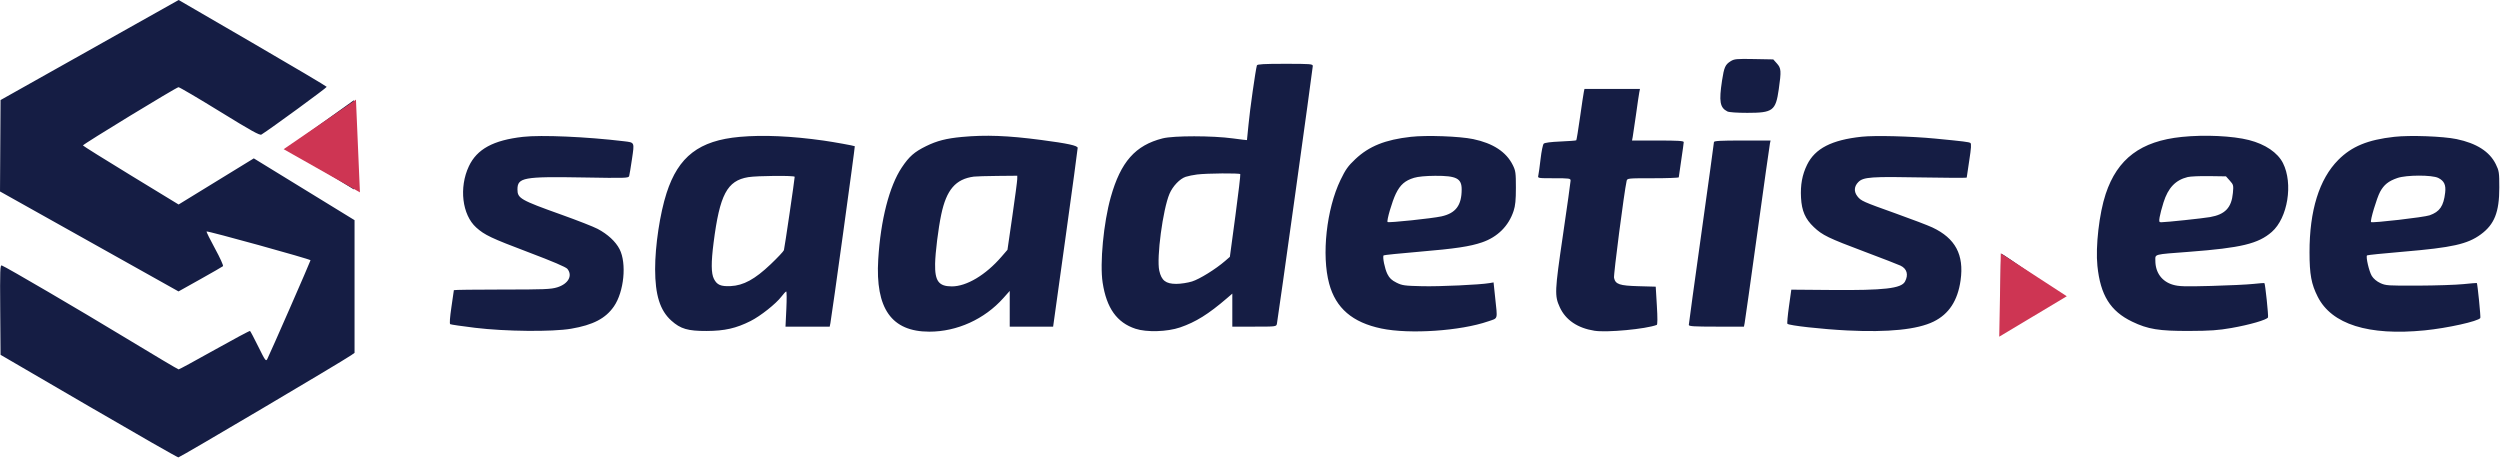 <svg xmlns="http://www.w3.org/2000/svg" width="1988" height="364" viewBox="0 0 1988 364" fill="none"><path fill-rule="evenodd" clip-rule="evenodd" d="M71.25 39.781L0.436 79.562L0.218 115.901L0 152.24L70.98 191.988L141.96 231.737L159.198 222.096C168.679 216.793 176.832 212.1 177.316 211.667C177.801 211.233 174.959 204.959 170.997 197.713C167.036 190.471 164.01 184.333 164.27 184.073C164.942 183.401 246.929 206.09 246.933 206.948C246.936 207.689 214.596 281.57 212.55 285.495C211.464 287.58 210.922 286.834 205.405 275.656C202.122 269.004 199.157 263.386 198.817 263.172C198.476 262.959 185.767 269.749 170.573 278.262C155.38 286.775 142.544 293.74 142.049 293.74C141.554 293.74 122.681 282.537 100.109 268.845C63.274 246.501 5.341 212.6 1.424 211.097C0.087 210.584 -0.059 214.697 0.173 246.328L0.436 282.139L70.436 322.918C108.936 345.347 141.067 363.707 141.838 363.719C143.071 363.737 272.091 287.461 279.186 282.519L281.936 280.604V227.839V175.073L241.883 150.505L201.829 125.937L171.929 144.277L142.029 162.617L103.992 139.429C83.071 126.675 65.951 115.976 65.945 115.654C65.93 114.692 140.306 69.363 141.936 69.341C142.761 69.33 157.568 78.03 174.84 88.675C199.773 104.041 206.58 107.819 207.873 107.011C215.156 102.463 259.985 69.701 259.802 69.061C259.673 68.609 233.129 52.886 200.816 34.12L142.065 0L71.25 39.781ZM1376.25 48.652C1371.92 51.342 1370.99 53.443 1369.36 64.09C1366.83 80.76 1367.66 85.576 1373.62 88.623C1374.91 89.285 1381.37 89.74 1389.47 89.74C1409.82 89.74 1412.04 88.079 1414.48 70.951C1416.56 56.406 1416.41 54.307 1413.02 50.506L1410.1 47.24L1394.77 46.955C1380.93 46.698 1379.13 46.863 1376.25 48.652ZM999.492 51.99C998.425 55.488 993.833 87.83 992.854 98.74C992.238 105.615 991.666 111.313 991.584 111.402C991.503 111.492 986.486 110.889 980.436 110.063C964.094 107.833 933.287 107.815 924.545 110.03C902.809 115.538 891.203 128.679 883.289 156.74C877.557 177.062 874.481 209.402 876.821 224.74C879.91 244.988 888.124 256.525 902.936 261.422C911.805 264.354 928.209 263.862 938.436 260.357C950.85 256.102 960.988 249.782 975.686 237.137L979.936 233.481V246.611V259.74H997.417C1014.73 259.74 1014.9 259.718 1015.4 257.49C1016.15 254.117 1043.94 54.476 1043.94 52.471C1043.94 50.882 1042.13 50.74 1021.91 50.74C1005.15 50.74 999.782 51.039 999.492 51.99ZM1259.48 72.99C1259.21 74.228 1257.84 83.307 1256.45 93.166C1255.06 103.025 1253.71 111.302 1253.45 111.558C1253.2 111.814 1247.54 112.248 1240.89 112.522C1233.24 112.837 1228.35 113.474 1227.56 114.257C1226.88 114.938 1225.76 120.387 1225.07 126.367C1224.38 132.347 1223.57 138.252 1223.27 139.49C1222.72 141.737 1222.74 141.74 1235.83 141.74C1248.01 141.74 1248.94 141.873 1248.94 143.628C1248.94 144.666 1246.2 164.128 1242.87 186.878C1236.28 231.765 1236.13 235.117 1240.34 244.318C1244.99 254.474 1254.55 260.94 1267.99 263.02C1277.96 264.563 1308.64 261.681 1317.44 258.375C1318.1 258.126 1318.13 252.906 1317.53 242.979L1316.63 227.959L1302.96 227.583C1287.77 227.166 1284.61 226.089 1283.48 220.943C1282.97 218.63 1291.56 152.455 1293.47 143.99C1293.97 141.746 1294.03 141.74 1314.46 141.74C1325.72 141.74 1334.95 141.403 1334.96 140.99C1334.97 140.577 1335.86 134.39 1336.94 127.24C1338.01 120.09 1338.9 113.678 1338.91 112.99C1338.93 112.03 1334.17 111.74 1318.36 111.74H1297.78L1298.32 108.99C1298.62 107.478 1299.8 99.49 1300.94 91.24C1302.07 82.99 1303.25 75.002 1303.55 73.49L1304.1 70.74H1282.04H1259.97L1259.48 72.99ZM255.219 98.469C240.8 108.793 229.103 117.586 229.226 118.009C229.348 118.433 241.146 125.946 255.442 134.707L281.436 150.634L281.709 132.622C281.859 122.716 281.859 106.755 281.709 97.154L281.436 79.698L255.219 98.469ZM415.936 108.812C392.291 111.467 379.293 118.532 372.835 132.24C364.895 149.094 367.494 170.812 378.655 180.875C385.34 186.902 390.499 189.345 420.585 200.727C439.612 207.925 450.032 212.377 451.186 213.802C455.543 219.179 451.93 225.755 443.12 228.481C438.115 230.03 432.867 230.24 399.186 230.24C378.149 230.24 360.926 230.465 360.913 230.74C360.9 231.015 360.023 237.077 358.964 244.212C357.753 252.362 357.398 257.407 358.007 257.784C358.54 258.114 367.418 259.409 377.735 260.663C401.923 263.603 439.105 263.965 454.128 261.406C471.617 258.427 481.568 253.243 488.183 243.665C496.237 232.004 498.464 209.385 492.666 198.117C489.553 192.065 483.259 186.248 475.23 182.001C472.043 180.315 459.086 175.235 446.436 170.712C413.773 159.034 411.481 157.716 411.481 150.619C411.481 141.18 416.358 140.291 463.617 141.117C497.563 141.71 499.83 141.641 500.31 139.995C500.592 139.03 501.604 132.917 502.559 126.41C504.548 112.856 504.779 113.358 496.08 112.311C466.526 108.755 430.461 107.18 415.936 108.812ZM588.292 108.831C556.005 111.713 539.462 124.4 530.064 153.488C524.79 169.815 520.927 195.486 520.953 214.041C520.983 234.619 524.838 246.874 533.821 254.943C541.177 261.549 546.975 263.25 561.936 263.19C576.258 263.133 585.357 261.071 596.861 255.278C604.782 251.289 617.094 241.527 621.436 235.794C623.086 233.615 624.78 231.812 625.2 231.786C625.621 231.761 625.664 238.04 625.296 245.74L624.628 259.74H642.203H659.777L660.332 256.99C661.381 251.787 680.036 116.507 679.736 116.275C679.211 115.868 662.717 112.885 654.936 111.79C629.246 108.173 606.818 107.178 588.292 108.831ZM764.936 108.897C752.541 110.053 745.023 111.98 736.436 116.203C727.066 120.811 722.979 124.397 717.129 133.144C707.17 148.033 700.279 174.889 698.374 206.24C695.994 245.394 708.961 263.74 739.015 263.74C761.032 263.74 782.902 253.818 797.847 237.05L802.936 231.341V245.54V259.74H820.192H837.448L847.224 189.49C852.6 150.853 856.985 118.499 856.968 117.594C856.933 115.774 849.122 114.079 827.936 111.294C801.357 107.8 783.852 107.134 764.936 108.897ZM1121.94 108.805C1101.57 111.075 1088.67 116.255 1077.76 126.545C1071.92 132.058 1070 134.761 1065.94 143.184C1054.82 166.258 1050.82 202.866 1056.95 225.563C1062.21 245.048 1075.46 256.43 1098.5 261.239C1120.86 265.906 1161.4 263.176 1183.48 255.516C1191.45 252.751 1190.87 254.788 1188.93 236.403L1187.68 224.566L1184.56 225.107C1176.88 226.437 1145.04 227.914 1130.94 227.593C1116.79 227.271 1115 227.021 1110.44 224.74C1106.67 222.859 1104.9 221.18 1103.28 217.96C1101.15 213.755 1099.21 204.132 1100.27 203.072C1100.57 202.775 1113.2 201.485 1128.33 200.204C1157.3 197.754 1168.85 196.031 1178.55 192.713C1190.86 188.502 1199.68 179.71 1203.62 167.74C1205 163.57 1205.44 159.096 1205.44 149.24C1205.44 137.444 1205.21 135.781 1202.98 131.282C1197.78 120.798 1187.29 113.913 1171.47 110.608C1160.71 108.358 1134.51 107.405 1121.94 108.805ZM1480.44 108.719C1456.54 111.273 1443.34 118.054 1436.98 131.032C1433.11 138.921 1431.61 147.107 1432.17 157.24C1432.74 167.71 1435.55 174.137 1442.37 180.59C1449.24 187.082 1453.75 189.267 1483.15 200.319C1496.74 205.429 1509.39 210.336 1511.26 211.223C1516.42 213.674 1517.77 218.439 1514.85 223.9C1511.91 229.384 1498.29 230.947 1456.44 230.6L1424.45 230.335L1422.59 243.598C1421.56 250.893 1421 257.143 1421.35 257.486C1422.74 258.875 1448.71 261.768 1468.79 262.771C1501.67 264.412 1524.73 262.05 1537.61 255.723C1549.8 249.737 1556.79 239.033 1559.06 222.887C1561.92 202.59 1554.93 189.491 1536.62 180.866C1533.22 179.263 1520.09 174.254 1507.44 169.734C1481.28 160.391 1479.89 159.768 1477.02 156.125C1474.07 152.367 1474.34 148.183 1477.76 144.761C1481.77 140.752 1487.92 140.315 1529.19 141.11C1548.3 141.478 1563.94 141.515 1563.94 141.193C1563.94 140.87 1564.85 134.711 1565.97 127.505C1567.49 117.748 1567.71 114.22 1566.85 113.687C1565.57 112.897 1561.82 112.429 1538.94 110.208C1519.51 108.323 1490.94 107.596 1480.44 108.719ZM1734.94 108.879C1702.39 112.223 1683.77 126.189 1674.44 154.24C1669.3 169.704 1666.27 196.001 1667.86 211.453C1670.25 234.727 1678.13 247.394 1695.44 255.754C1707.98 261.814 1716.81 263.253 1740.94 263.166C1757.53 263.106 1763.91 262.659 1774.44 260.819C1788.97 258.278 1802.8 254.264 1803.52 252.372C1803.98 251.175 1801.33 225.804 1800.68 225.151C1800.51 224.976 1796.55 225.255 1791.9 225.772C1787.24 226.289 1772.19 227.009 1758.44 227.373C1737.05 227.939 1732.64 227.802 1727.91 226.424C1719.13 223.868 1713.94 216.759 1713.94 207.317C1713.94 201.912 1711.97 202.428 1740.94 200.228C1782.16 197.096 1795.76 193.822 1806.51 184.444C1819.21 173.356 1823.66 145.964 1815.4 129.665C1811.19 121.352 1801.38 114.705 1788.44 111.381C1775.49 108.057 1753.12 107.011 1734.94 108.879ZM1903.94 108.805C1882.83 111.158 1870.08 116.409 1859.4 127.157C1844.25 142.394 1836.47 167.411 1836.53 200.74C1836.55 218.283 1837.96 225.88 1843.04 235.939C1854.13 257.907 1883.43 267.134 1928.08 262.715C1946.12 260.929 1970.76 255.453 1972.35 252.873C1972.79 252.172 1970.13 225.618 1969.57 225.046C1969.47 224.94 1964.67 225.339 1958.91 225.934C1953.15 226.528 1936.96 227.065 1922.94 227.127C1898.92 227.233 1897.17 227.116 1892.85 225.117C1890 223.8 1887.42 221.644 1886.06 219.439C1883.91 215.955 1881.17 204.176 1882.26 203.086C1882.56 202.782 1895.55 201.458 1911.12 200.144C1950.06 196.857 1962.15 194.156 1972.76 186.371C1983.57 178.432 1987.44 168.659 1987.44 149.24C1987.44 137.037 1987.26 135.892 1984.65 130.558C1979.74 120.562 1969.38 113.931 1953.47 110.608C1942.71 108.358 1916.51 107.405 1903.94 108.805ZM1362.93 112.99C1362.93 113.678 1358.43 146.37 1352.93 185.64C1347.43 224.91 1342.94 257.648 1342.94 258.39C1342.94 259.482 1347.12 259.74 1364.86 259.74H1386.78L1387.33 256.99C1387.64 255.478 1392.18 223.19 1397.43 185.24C1402.67 147.29 1407.19 115.228 1407.47 113.99L1407.97 111.74H1385.46C1368.11 111.74 1362.93 112.027 1362.93 112.99ZM951.928 138.751C948.899 139.122 944.821 139.953 942.866 140.598C938.193 142.14 932.567 148.043 929.975 154.122C924.709 166.474 919.575 205.079 921.847 215.233C923.604 223.086 927.034 225.74 935.424 225.74C938.907 225.74 944.519 224.881 947.893 223.83C953.895 221.963 966.687 214.032 974.214 207.512L977.991 204.24L982.365 171.74C984.771 153.865 986.527 138.895 986.269 138.474C985.713 137.57 959.875 137.778 951.928 138.751ZM594.99 140.877C578.182 143.664 572.318 154.767 567.44 193.041C565.422 208.875 565.495 217.355 567.688 221.726C570.112 226.561 573.161 227.881 581.037 227.506C591.222 227.021 600.282 222.077 612.801 210.173C618.32 204.926 623.077 199.869 623.373 198.936C623.876 197.346 631.936 142.43 631.936 140.589C631.936 139.478 602.022 139.711 594.99 140.877ZM774.436 140.439C759.917 142.369 752.614 150.863 748.454 170.66C746.134 181.7 743.764 200.767 743.595 209.74C743.337 223.509 746.467 227.74 756.911 227.74C768.646 227.74 783.853 218.661 796.335 204.203L801.143 198.634L805.01 171.937C807.137 157.254 808.89 144.002 808.906 142.49L808.936 139.74L793.186 139.89C784.523 139.972 776.086 140.219 774.436 140.439ZM1124.44 141.4C1117.26 143.582 1113.48 146.881 1110 153.995C1107 160.134 1102.48 175.613 1103.41 176.548C1104.19 177.329 1138.88 173.695 1146.26 172.058C1157.62 169.54 1162.32 163.264 1162.32 150.601C1162.32 141.858 1158.12 139.71 1141.22 139.81C1133.72 139.854 1127.62 140.433 1124.44 141.4ZM1739.65 140.785C1729.95 143.191 1724.1 149.326 1720.42 160.974C1719.06 165.277 1717.67 170.585 1717.32 172.769C1716.77 176.213 1716.93 176.74 1718.56 176.737C1722.43 176.73 1751.67 173.639 1757.44 172.626C1769.43 170.52 1774.51 165.164 1775.6 153.457C1776.17 147.358 1776.05 146.904 1773.15 143.651L1770.1 140.24L1756.77 140.043C1749.44 139.935 1741.73 140.269 1739.65 140.785ZM1906.42 141.541C1899.32 143.995 1895.74 146.851 1892.66 152.511C1890.01 157.379 1884.54 175.674 1885.46 176.593C1886.38 177.519 1927.65 172.754 1932 171.219C1940.08 168.368 1943.13 163.939 1944.39 153.24C1945.11 147.051 1943.62 143.849 1938.92 141.492C1934.01 139.029 1913.59 139.06 1906.42 141.541ZM1590.94 233.74C1590.94 251.34 1591.18 265.74 1591.48 265.74C1592.65 265.74 1636.94 234.559 1636.94 233.74C1636.94 232.921 1592.65 201.74 1591.48 201.74C1591.18 201.74 1590.94 216.14 1590.94 233.74Z" fill="#151D44"></path><path d="M225.559 118.627L283.057 79.222L286.216 152.97L225.559 118.627Z" fill="#CE3553"></path><path d="M1643.5 235.576L1589.79 267.727L1591.02 201.454L1643.5 235.576Z" fill="#CE3553"></path></svg>
